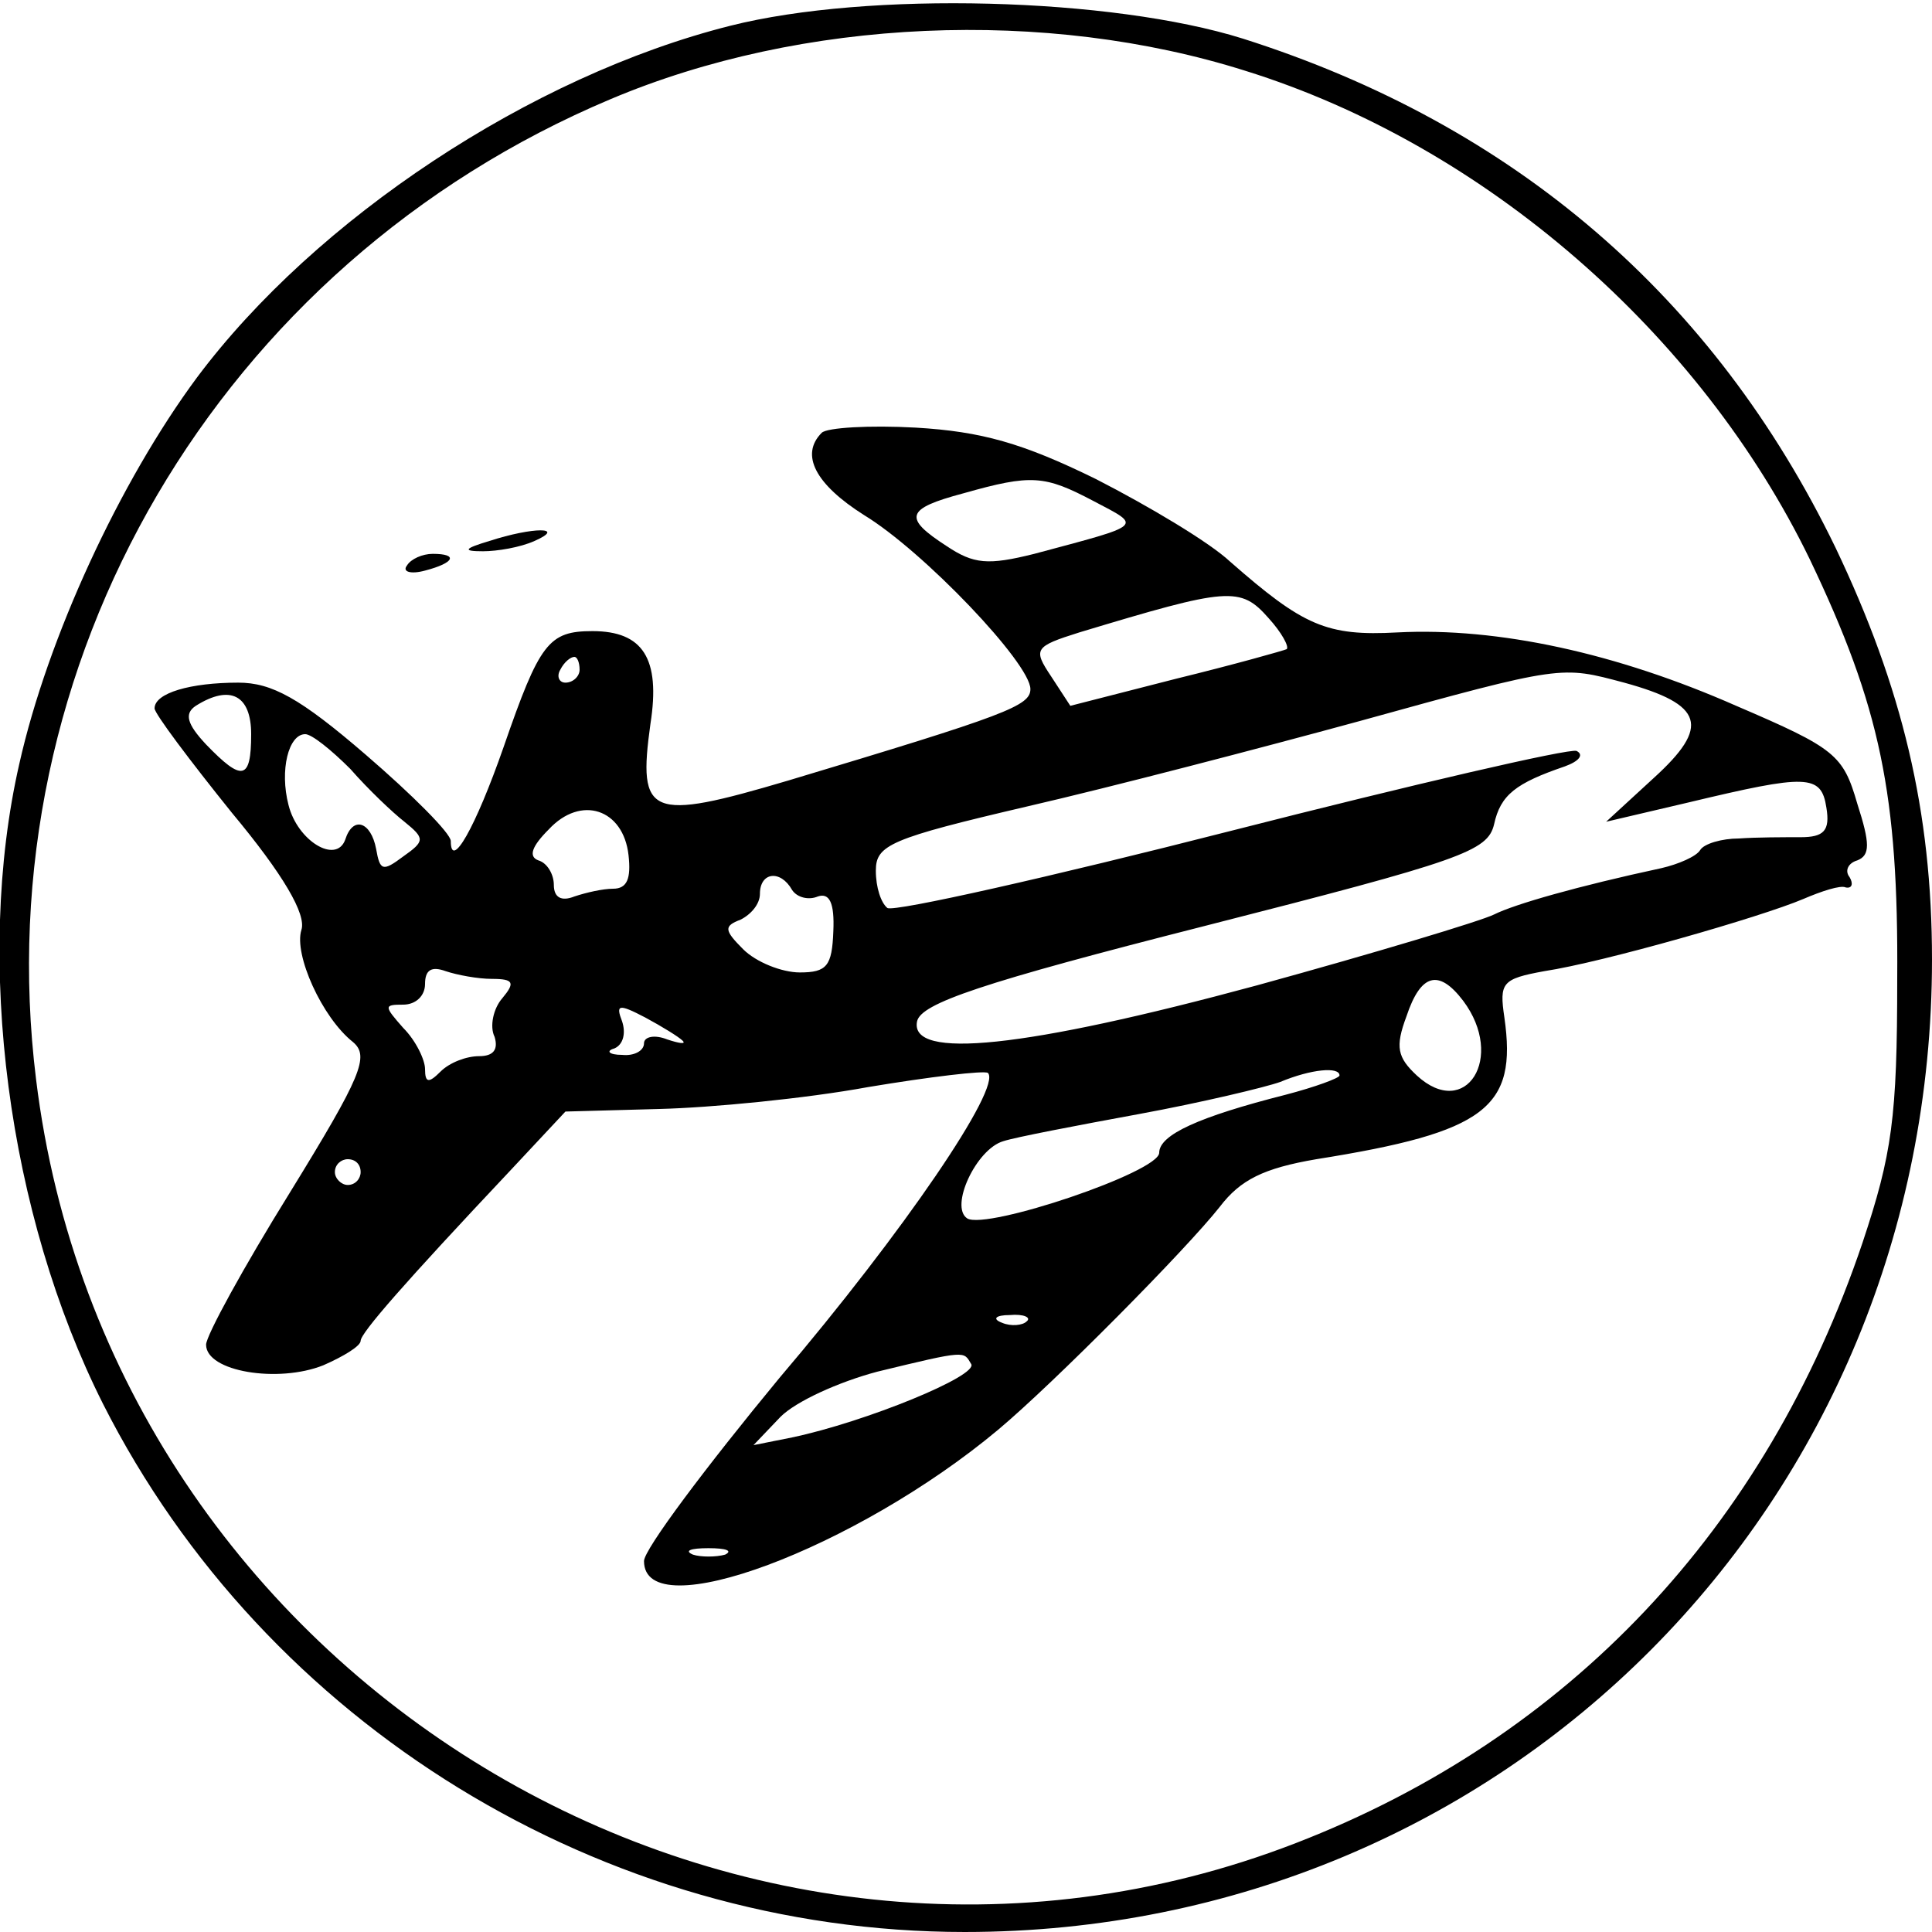 <?xml version="1.0" standalone="no"?>
<!DOCTYPE svg PUBLIC "-//W3C//DTD SVG 20010904//EN"
 "http://www.w3.org/TR/2001/REC-SVG-20010904/DTD/svg10.dtd">
<svg version="1.0" xmlns="http://www.w3.org/2000/svg"
 width="150pt" height="150pt" viewBox="0 0 150 150"
 preserveAspectRatio="xMidYMid meet">
<g transform="translate(0,150) scale(0.1,-0.1)"
fill="#000000" stroke="none">
<path d="M567 1480 c-155 -39 -322 -150 -414 -273 -60 -81 -116 -202 -138
-300 -35 -153 -9 -350 65 -497 126 -249 388 -410 669 -410 420 0 751 333 751
755 0 115 -23 211 -75 320 -94 194 -249 328 -460 395 -102 32 -291 37 -398 10z
m400 -35 c186 -58 353 -204 438 -379 55 -115 69 -183 68 -326 0 -108 -4 -136
-27 -205 -75 -222 -228 -384 -440 -466 -434 -168 -921 127 -978 593 -40 323
142 633 446 761 149 63 338 71 493 22z"/>
<path d="M638 1164 c-17 -17 -5 -40 33 -64 46 -28 129 -115 129 -135 0 -13
-18 -20 -188 -71 -108 -32 -117 -28 -107 44 8 51 -6 72 -45 72 -34 0 -41 -9
-69 -90 -22 -63 -41 -96 -41 -73 0 6 -30 36 -66 67 -51 44 -73 56 -99 56 -37
0 -65 -8 -65 -20 0 -4 27 -40 60 -81 40 -48 58 -79 54 -91 -6 -19 16 -68 40
-87 13 -11 7 -26 -49 -117 -36 -58 -65 -111 -65 -118 0 -21 56 -30 91 -16 16
7 29 15 29 19 0 6 34 45 116 132 l43 46 73 2 c40 1 113 8 162 17 48 8 90 13
93 11 11 -11 -65 -123 -162 -237 -57 -69 -105 -133 -105 -142 0 -52 165 10
275 102 43 36 146 140 172 173 16 21 34 30 75 37 132 21 156 40 146 110 -4 27
-2 30 31 36 46 7 168 42 201 56 14 6 29 11 33 9 5 -1 6 3 3 8 -4 5 -1 11 6 13
10 4 10 13 0 44 -11 38 -17 43 -94 76 -93 41 -185 61 -263 57 -55 -3 -73 5
-130 55 -16 15 -63 43 -104 64 -57 28 -89 37 -140 40 -36 2 -69 0 -73 -4z
m211 -53 c38 -20 40 -18 -46 -41 -36 -9 -47 -8 -68 6 -34 22 -32 29 13 41 53
15 63 14 101 -6z m136 -91 c10 -11 16 -22 14 -24 -2 -1 -41 -12 -86 -23 l-82
-21 -15 23 c-14 21 -13 23 22 34 116 35 125 36 147 11z m-535 -40 c0 -5 -5
-10 -11 -10 -5 0 -7 5 -4 10 3 6 8 10 11 10 2 0 4 -4 4 -10z m811 -10 c62 -17
67 -34 23 -74 l-37 -34 64 15 c92 22 103 22 107 -4 3 -18 -2 -23 -20 -23 -13
0 -34 0 -48 -1 -13 0 -27 -4 -30 -9 -3 -5 -17 -11 -30 -14 -65 -14 -114 -28
-130 -36 -10 -5 -93 -30 -184 -55 -181 -49 -270 -58 -264 -28 3 14 50 30 223
74 200 51 220 58 225 79 5 23 17 32 55 45 11 4 15 9 9 12 -6 2 -127 -26 -268
-62 -141 -36 -261 -63 -267 -60 -5 4 -9 16 -9 29 0 20 11 25 118 50 65 15 180
45 257 66 159 44 157 43 206 30z m-1066 -40 c0 -36 -7 -37 -35 -8 -15 16 -17
24 -8 30 27 17 43 8 43 -22z m77 -27 c14 -16 33 -34 42 -41 16 -13 16 -15 -1
-27 -16 -12 -18 -11 -21 6 -4 21 -18 26 -24 7 -7 -19 -37 -1 -44 27 -7 27 0
55 13 55 5 0 20 -12 35 -27z m216 -67 c2 -18 -1 -26 -12 -26 -8 0 -21 -3 -30
-6 -10 -4 -16 -1 -16 9 0 8 -5 17 -12 19 -8 3 -5 11 8 24 25 27 58 16 62 -20z
m127 -27 c4 -6 13 -8 20 -5 9 3 13 -5 12 -27 -1 -27 -5 -32 -26 -32 -14 0 -34
8 -44 18 -15 15 -15 18 -2 23 8 4 15 12 15 20 0 17 16 19 25 3z m-233 -69 c17
0 18 -3 8 -15 -7 -8 -10 -22 -6 -30 3 -10 -1 -15 -12 -15 -10 0 -23 -5 -30
-12 -9 -9 -12 -9 -12 2 0 7 -7 22 -17 32 -15 17 -15 18 0 18 10 0 17 7 17 16
0 11 5 14 16 10 9 -3 25 -6 36 -6z m754 -17 c33 -44 2 -93 -36 -58 -15 14 -17
22 -8 46 11 33 25 37 44 12z m-606 -31 c3 -3 -3 -2 -12 1 -10 4 -18 2 -18 -3
0 -6 -8 -10 -17 -9 -10 0 -13 3 -6 5 7 3 9 12 6 21 -5 13 -3 14 18 3 13 -7 26
-15 29 -18z m510 -27 c0 -2 -19 -9 -42 -15 -67 -17 -98 -31 -98 -45 0 -15
-134 -60 -149 -51 -14 9 7 54 28 60 9 3 56 12 105 21 49 9 99 21 110 25 24 10
46 12 46 5z m-760 -75 c0 -5 -4 -10 -10 -10 -5 0 -10 5 -10 10 0 6 5 10 10 10
6 0 10 -4 10 -10z m517 -116 c-3 -3 -12 -4 -19 -1 -8 3 -5 6 6 6 11 1 17 -2
13 -5z m-43 -33 c6 -9 -82 -45 -139 -57 l-30 -6 21 22 c12 12 45 27 75 35 70
17 67 16 73 6z m-191 -148 c-7 -2 -19 -2 -25 0 -7 3 -2 5 12 5 14 0 19 -2 13
-5z"/>
<path d="M380 1080 c-20 -6 -21 -8 -5 -8 11 0 29 3 40 8 25 11 -1 11 -35 0z"/>
<path d="M316 1061 c-4 -5 3 -7 14 -4 23 6 26 13 6 13 -8 0 -17 -4 -20 -9z"/>
</g>
</svg>
